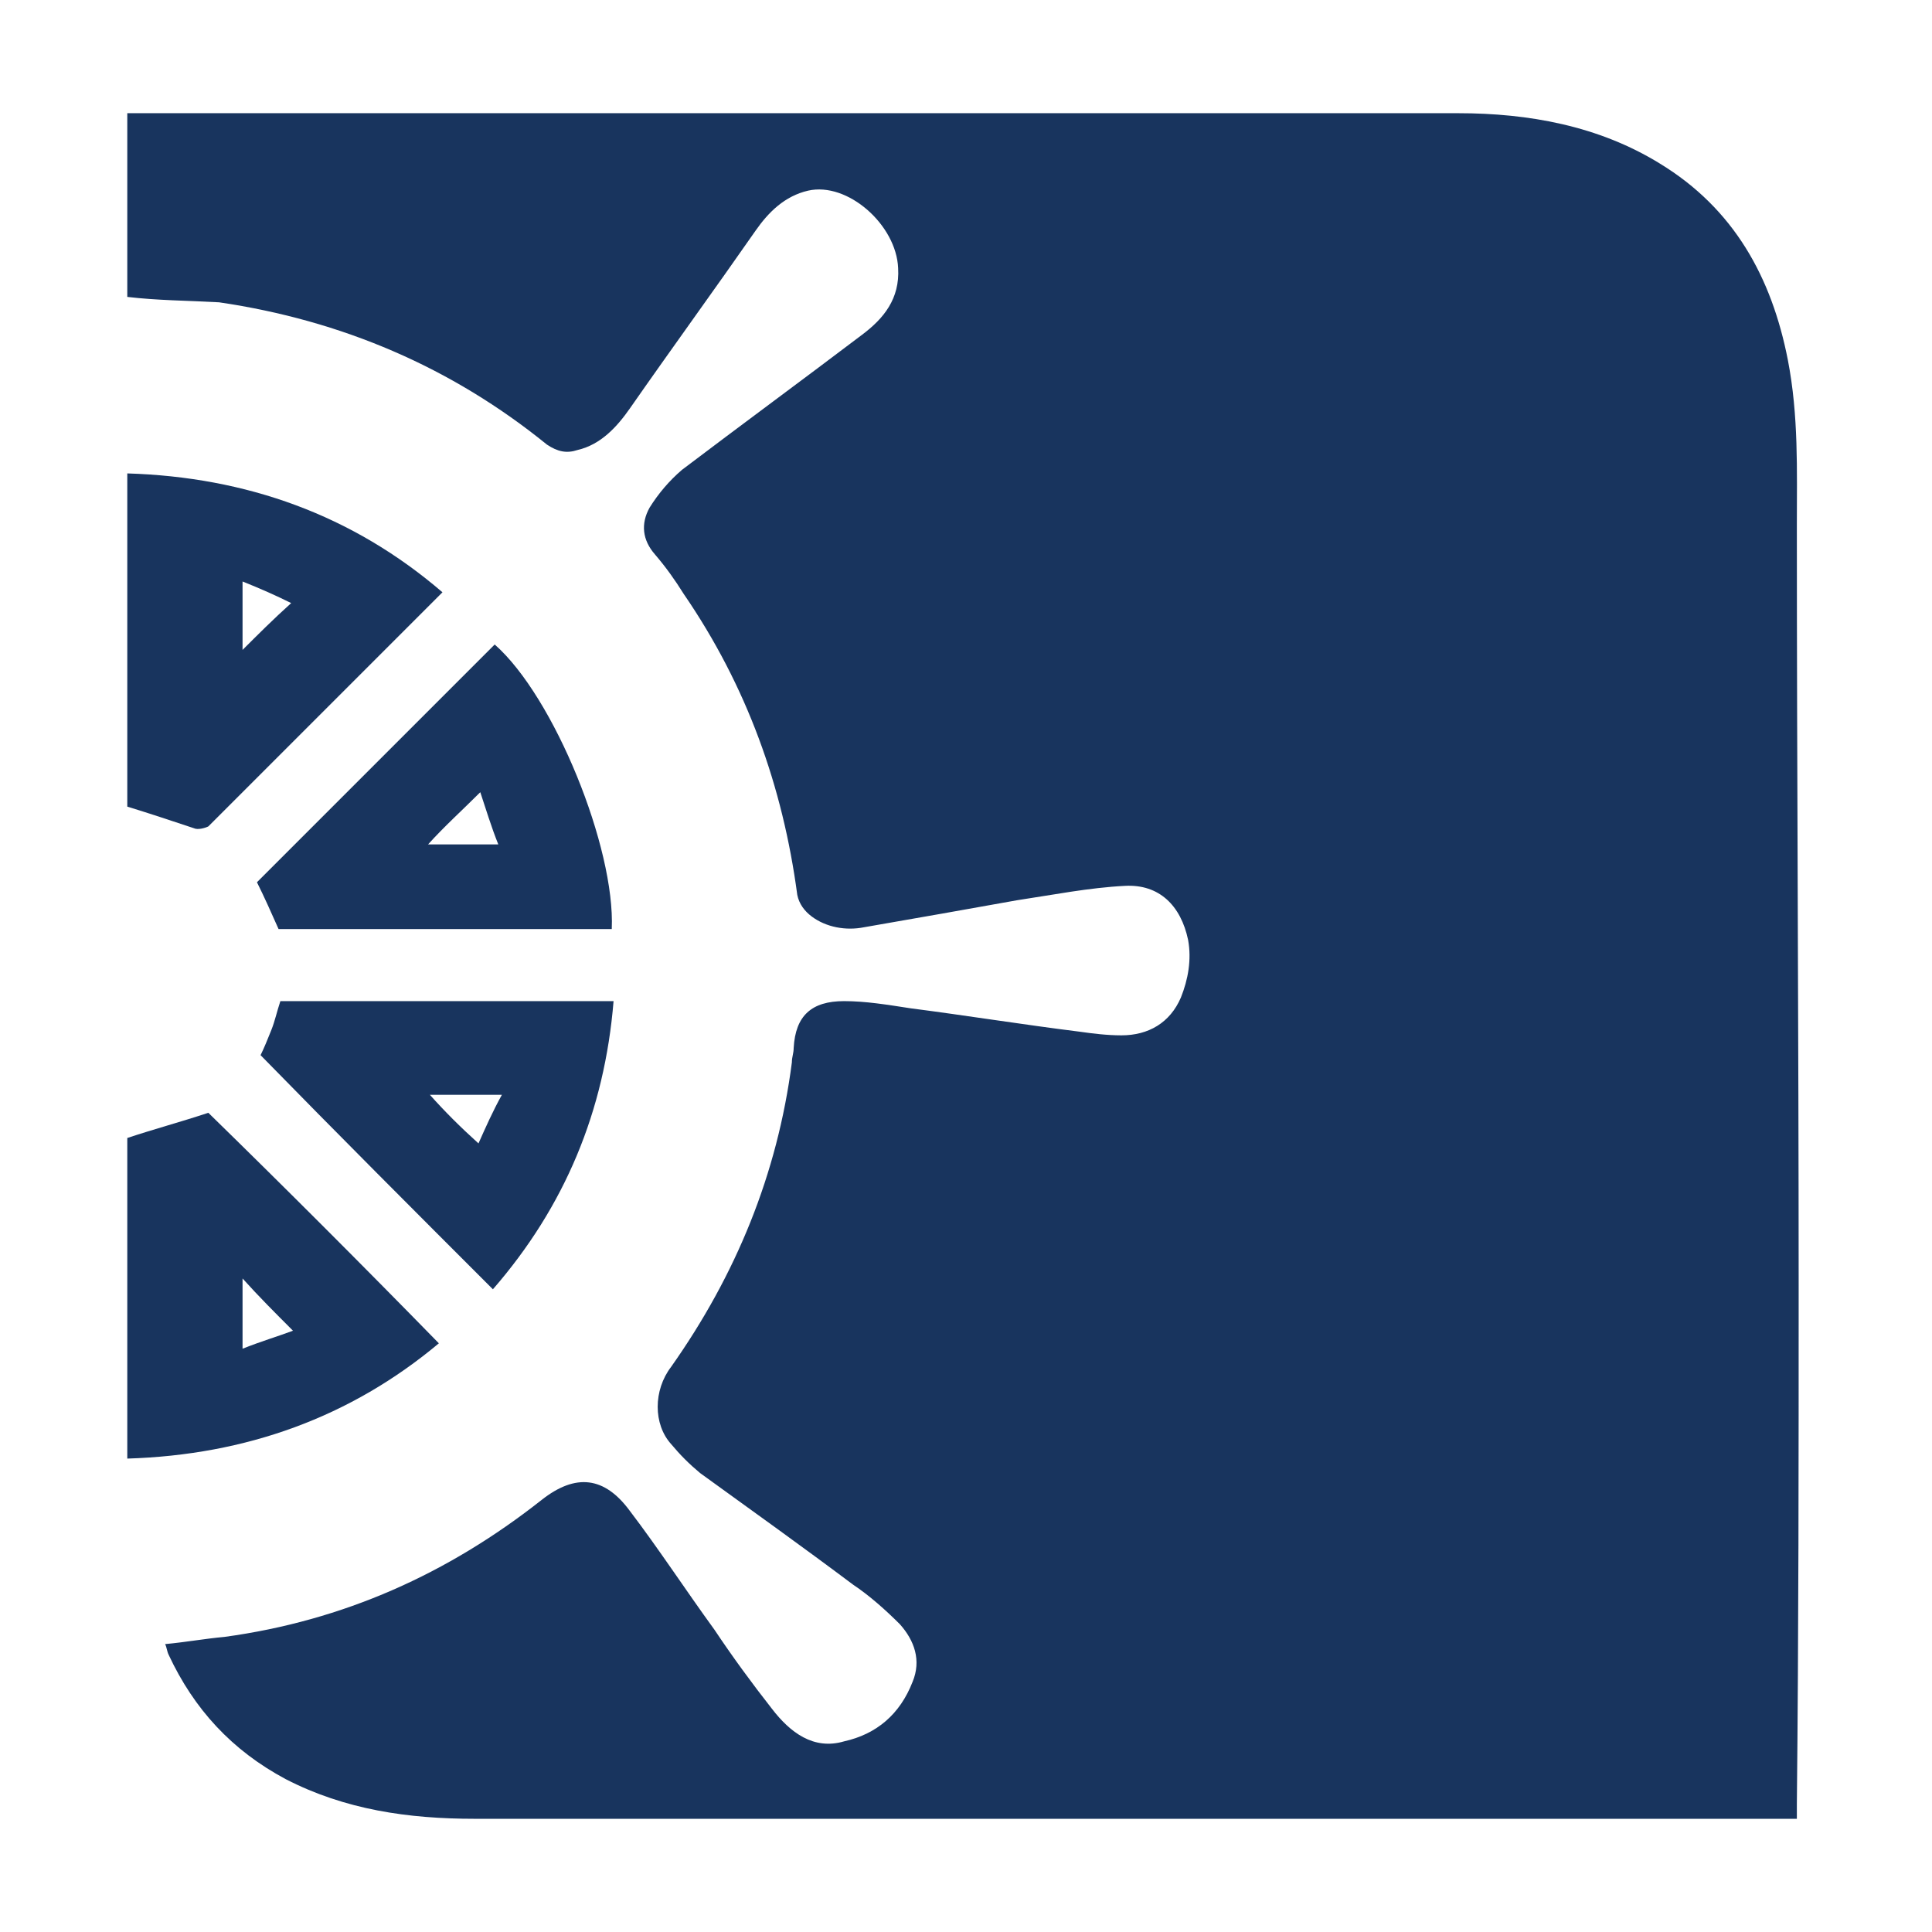 <svg xmlns="http://www.w3.org/2000/svg" width="256" height="256" viewBox="0 0 256 256" fill="none"><path d="M16.866 39.342C16.866 31.228 16.866 23.114 16.866 15C17.343 15 17.82 15 18.536 15C76.767 15 134.997 15 193.227 15C202.534 15 211.842 16.671 219.956 21.682C229.74 27.648 234.752 36.717 236.9 47.695C238.332 55.093 238.093 62.252 238.093 69.65C238.093 103.3 238.332 136.711 238.332 170.36C238.332 193.27 238.332 216.181 238.093 239.091C238.093 239.807 238.093 240.284 238.093 241C237.377 241 236.661 241 235.945 241C178.192 241 120.439 241 62.925 241C54.095 241 45.742 239.807 37.867 235.75C30.707 231.931 25.696 226.443 22.355 219.283C22.116 218.806 22.116 218.328 21.878 217.851C24.503 217.612 27.128 217.135 29.753 216.897C45.504 214.749 59.345 208.544 71.755 198.759C76.289 195.179 80.108 195.657 83.449 200.191C87.267 205.203 90.847 210.692 94.665 215.942C97.052 219.522 99.677 223.101 102.302 226.443C104.688 229.545 107.791 231.931 111.848 230.738C116.144 229.784 119.246 227.158 120.917 222.863C122.11 219.999 121.155 217.374 119.246 215.226C117.337 213.317 115.189 211.408 113.041 209.976C106.359 204.964 99.677 200.191 92.756 195.179C91.324 193.986 90.131 192.793 88.938 191.361C86.551 188.736 86.551 184.202 88.938 181.099C97.529 168.928 103.018 155.564 104.927 140.768C104.927 140.052 105.166 139.574 105.166 138.859C105.404 134.563 107.552 132.654 111.848 132.654C114.712 132.654 117.575 133.131 120.678 133.608C128.076 134.563 135.474 135.756 143.111 136.711C144.781 136.949 146.691 137.188 148.6 137.188C152.179 137.188 155.043 135.518 156.475 132.176C157.43 129.79 157.907 127.165 157.43 124.54C156.475 120.005 153.611 117.142 149.077 117.38C144.304 117.619 139.531 118.573 134.758 119.289C128.076 120.483 121.394 121.676 114.473 122.869C112.087 123.346 109.461 122.869 107.552 121.437C106.598 120.721 105.882 119.767 105.643 118.573C103.734 104.255 98.961 90.89 90.608 78.719C89.415 76.81 88.222 75.139 86.79 73.469C85.119 71.56 84.881 69.412 86.074 67.264C87.267 65.355 88.699 63.684 90.37 62.252C98.245 56.286 106.359 50.32 114.234 44.354C117.098 42.206 119.246 39.581 119.007 35.524C118.769 29.796 112.325 24.069 107.075 25.262C103.973 25.978 101.825 28.126 100.154 30.512C94.665 38.388 88.938 46.263 83.449 54.138C81.778 56.525 79.63 58.911 76.528 59.627C75.096 60.105 73.903 59.866 72.471 58.911C59.823 48.65 45.265 42.445 29.037 40.058C24.741 39.819 20.923 39.819 16.866 39.342Z" fill="#18345E"></path><path d="M16.866 106.88C16.866 92.561 16.866 77.526 16.866 62.73C32.617 63.207 46.697 68.219 58.629 78.481C48.129 88.981 37.867 99.243 27.605 109.505C27.128 109.744 26.173 109.982 25.696 109.744C22.832 108.789 19.968 107.835 16.866 106.88ZM32.139 86.118C34.049 84.208 36.196 82.061 38.583 79.913C36.674 78.958 34.526 78.004 32.139 77.049C32.139 80.629 32.139 83.731 32.139 86.118Z" fill="#18345E"></path><path d="M58.152 177.996C46.458 187.781 32.617 192.792 16.866 193.27C16.866 178.951 16.866 164.632 16.866 150.79C20.446 149.597 24.025 148.642 27.605 147.449C37.628 157.234 47.89 167.496 58.152 177.996ZM32.139 178.712C34.526 177.758 36.912 177.042 38.822 176.326C36.435 173.939 34.287 171.791 32.139 169.405C32.139 172.269 32.139 175.133 32.139 178.712Z" fill="#18345E"></path><path d="M34.526 139.814C35.003 138.859 35.48 137.666 35.958 136.473C36.435 135.28 36.674 134.086 37.151 132.654C51.709 132.654 66.266 132.654 81.301 132.654C80.108 147.212 74.858 159.86 65.312 170.838C55.05 160.576 44.788 150.314 34.526 139.814ZM63.402 151.508C64.357 149.36 65.312 147.212 66.505 145.064C62.925 145.064 59.823 145.064 56.959 145.064C58.868 147.212 61.016 149.36 63.402 151.508Z" fill="#18345E"></path><path d="M81.062 123.108C66.266 123.108 51.47 123.108 36.912 123.108C35.958 120.96 35.003 118.812 34.048 116.903C44.549 106.402 55.05 95.902 65.55 85.401C73.425 92.322 81.54 112.369 81.062 123.108ZM56.72 111.891C59.584 111.891 62.686 111.891 66.027 111.891C65.073 109.505 64.357 107.118 63.641 104.971C61.255 107.357 58.868 109.505 56.72 111.891Z" fill="#18345E"></path></svg>